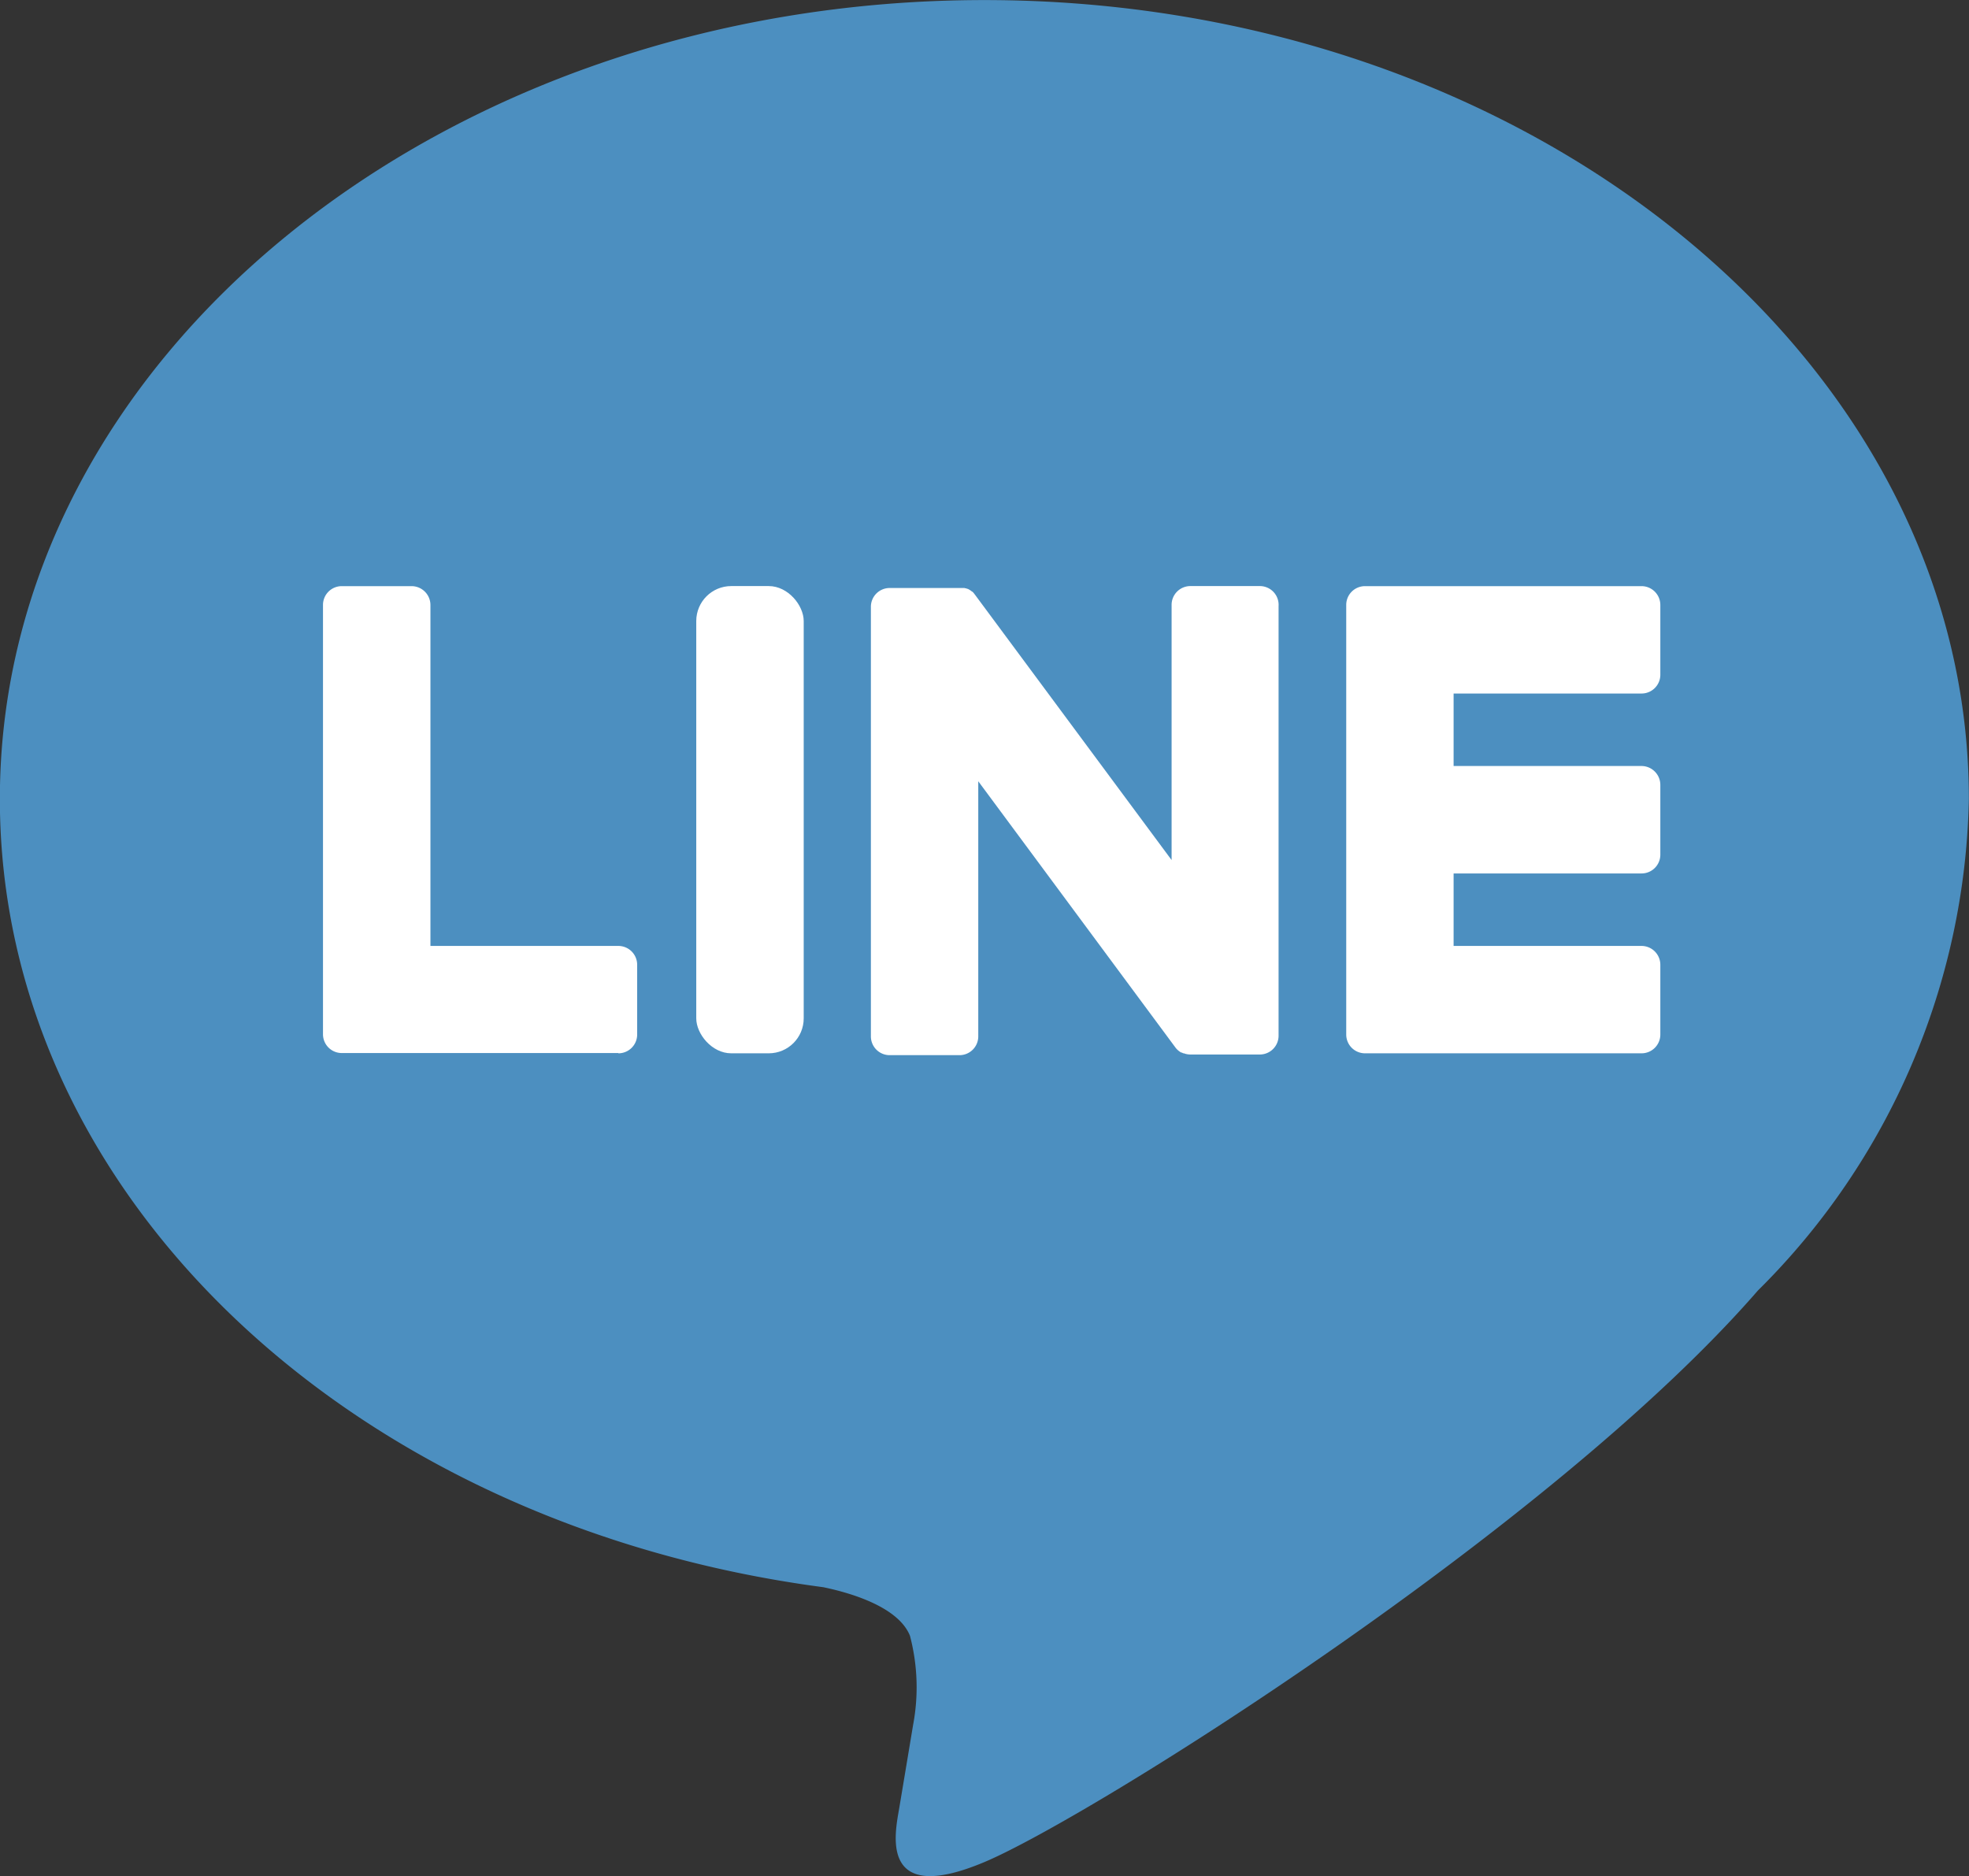 <svg xmlns="http://www.w3.org/2000/svg" width="29.688" height="28.288" viewBox="0 0 29.688 28.288">
  <rect x="0" y="0" width="29.688" height="28.288" fill="#333333" stroke="none"/>
  <g id="グループ_45" data-name="グループ 45" transform="translate(0 0)">
    <g id="グループ_24" data-name="グループ 24">
      <g id="グループ_22" data-name="グループ 22">
        <path id="パス_23" data-name="パス 23" d="M333.8,375.338c0-6.643-6.659-12.046-14.844-12.046s-14.844,5.4-14.844,12.046c0,5.955,5.281,10.942,12.414,11.885.483.1,1.142.319,1.308.732a3.053,3.053,0,0,1,.048,1.342s-.174,1.047-.212,1.271c-.064.375-.3,1.467,1.286.8s8.549-5.034,11.663-8.618h0A10.721,10.721,0,0,0,333.8,375.338Z" transform="translate(-304.114 -363.291)" fill="#4c8fc0"/>
      </g>
      <g id="グループ_23" data-name="グループ 23" transform="translate(4.87 8.837)">
        <path id="パス_24" data-name="パス 24" d="M346.325,386.775h-4.17a.283.283,0,0,1-.283-.283v0h0V380.02h0v-.006a.283.283,0,0,1,.283-.283h4.17a.284.284,0,0,1,.283.283v1.053a.283.283,0,0,1-.283.283h-2.834v1.093h2.834a.285.285,0,0,1,.283.284v1.053a.283.283,0,0,1-.283.283h-2.834v1.093h2.834a.284.284,0,0,1,.283.283v1.053A.283.283,0,0,1,346.325,386.775Z" transform="translate(-326.444 -379.73)" fill="#fff"/>
        <path id="パス_25" data-name="パス 25" d="M317.627,386.775a.283.283,0,0,0,.283-.283v-1.053a.284.284,0,0,0-.283-.283h-2.834v-5.142a.285.285,0,0,0-.284-.283h-1.053a.283.283,0,0,0-.283.283v6.474h0v0a.283.283,0,0,0,.283.283h4.17Z" transform="translate(-313.173 -379.73)" fill="#fff"/>
        <rect id="長方形_25" data-name="長方形 25" width="1.62" height="7.045" rx="0.527" transform="translate(5.628)" fill="#fff"/>
        <path id="パス_26" data-name="パス 26" d="M334.41,379.73h-1.053a.283.283,0,0,0-.283.283v3.848l-2.964-4-.023-.03,0,0-.017-.017-.005,0-.015-.013-.008-.005-.015-.01-.009-.005-.016-.009-.009,0-.017-.008-.009,0-.017-.005-.01,0-.017,0-.012,0-.016,0h-1.072a.283.283,0,0,0-.283.283v6.478a.283.283,0,0,0,.283.283h1.053a.283.283,0,0,0,.283-.283v-3.847l2.968,4.008a.279.279,0,0,0,.073.071l0,0,.018.011.008,0,.014.007.014.006.009,0,.02.007h0a.31.31,0,0,0,.074.01h1.047a.283.283,0,0,0,.283-.283v-6.478A.283.283,0,0,0,334.41,379.73Z" transform="translate(-320.279 -379.73)" fill="#fff"/>
      </g>
    </g>
  </g>
</svg>
